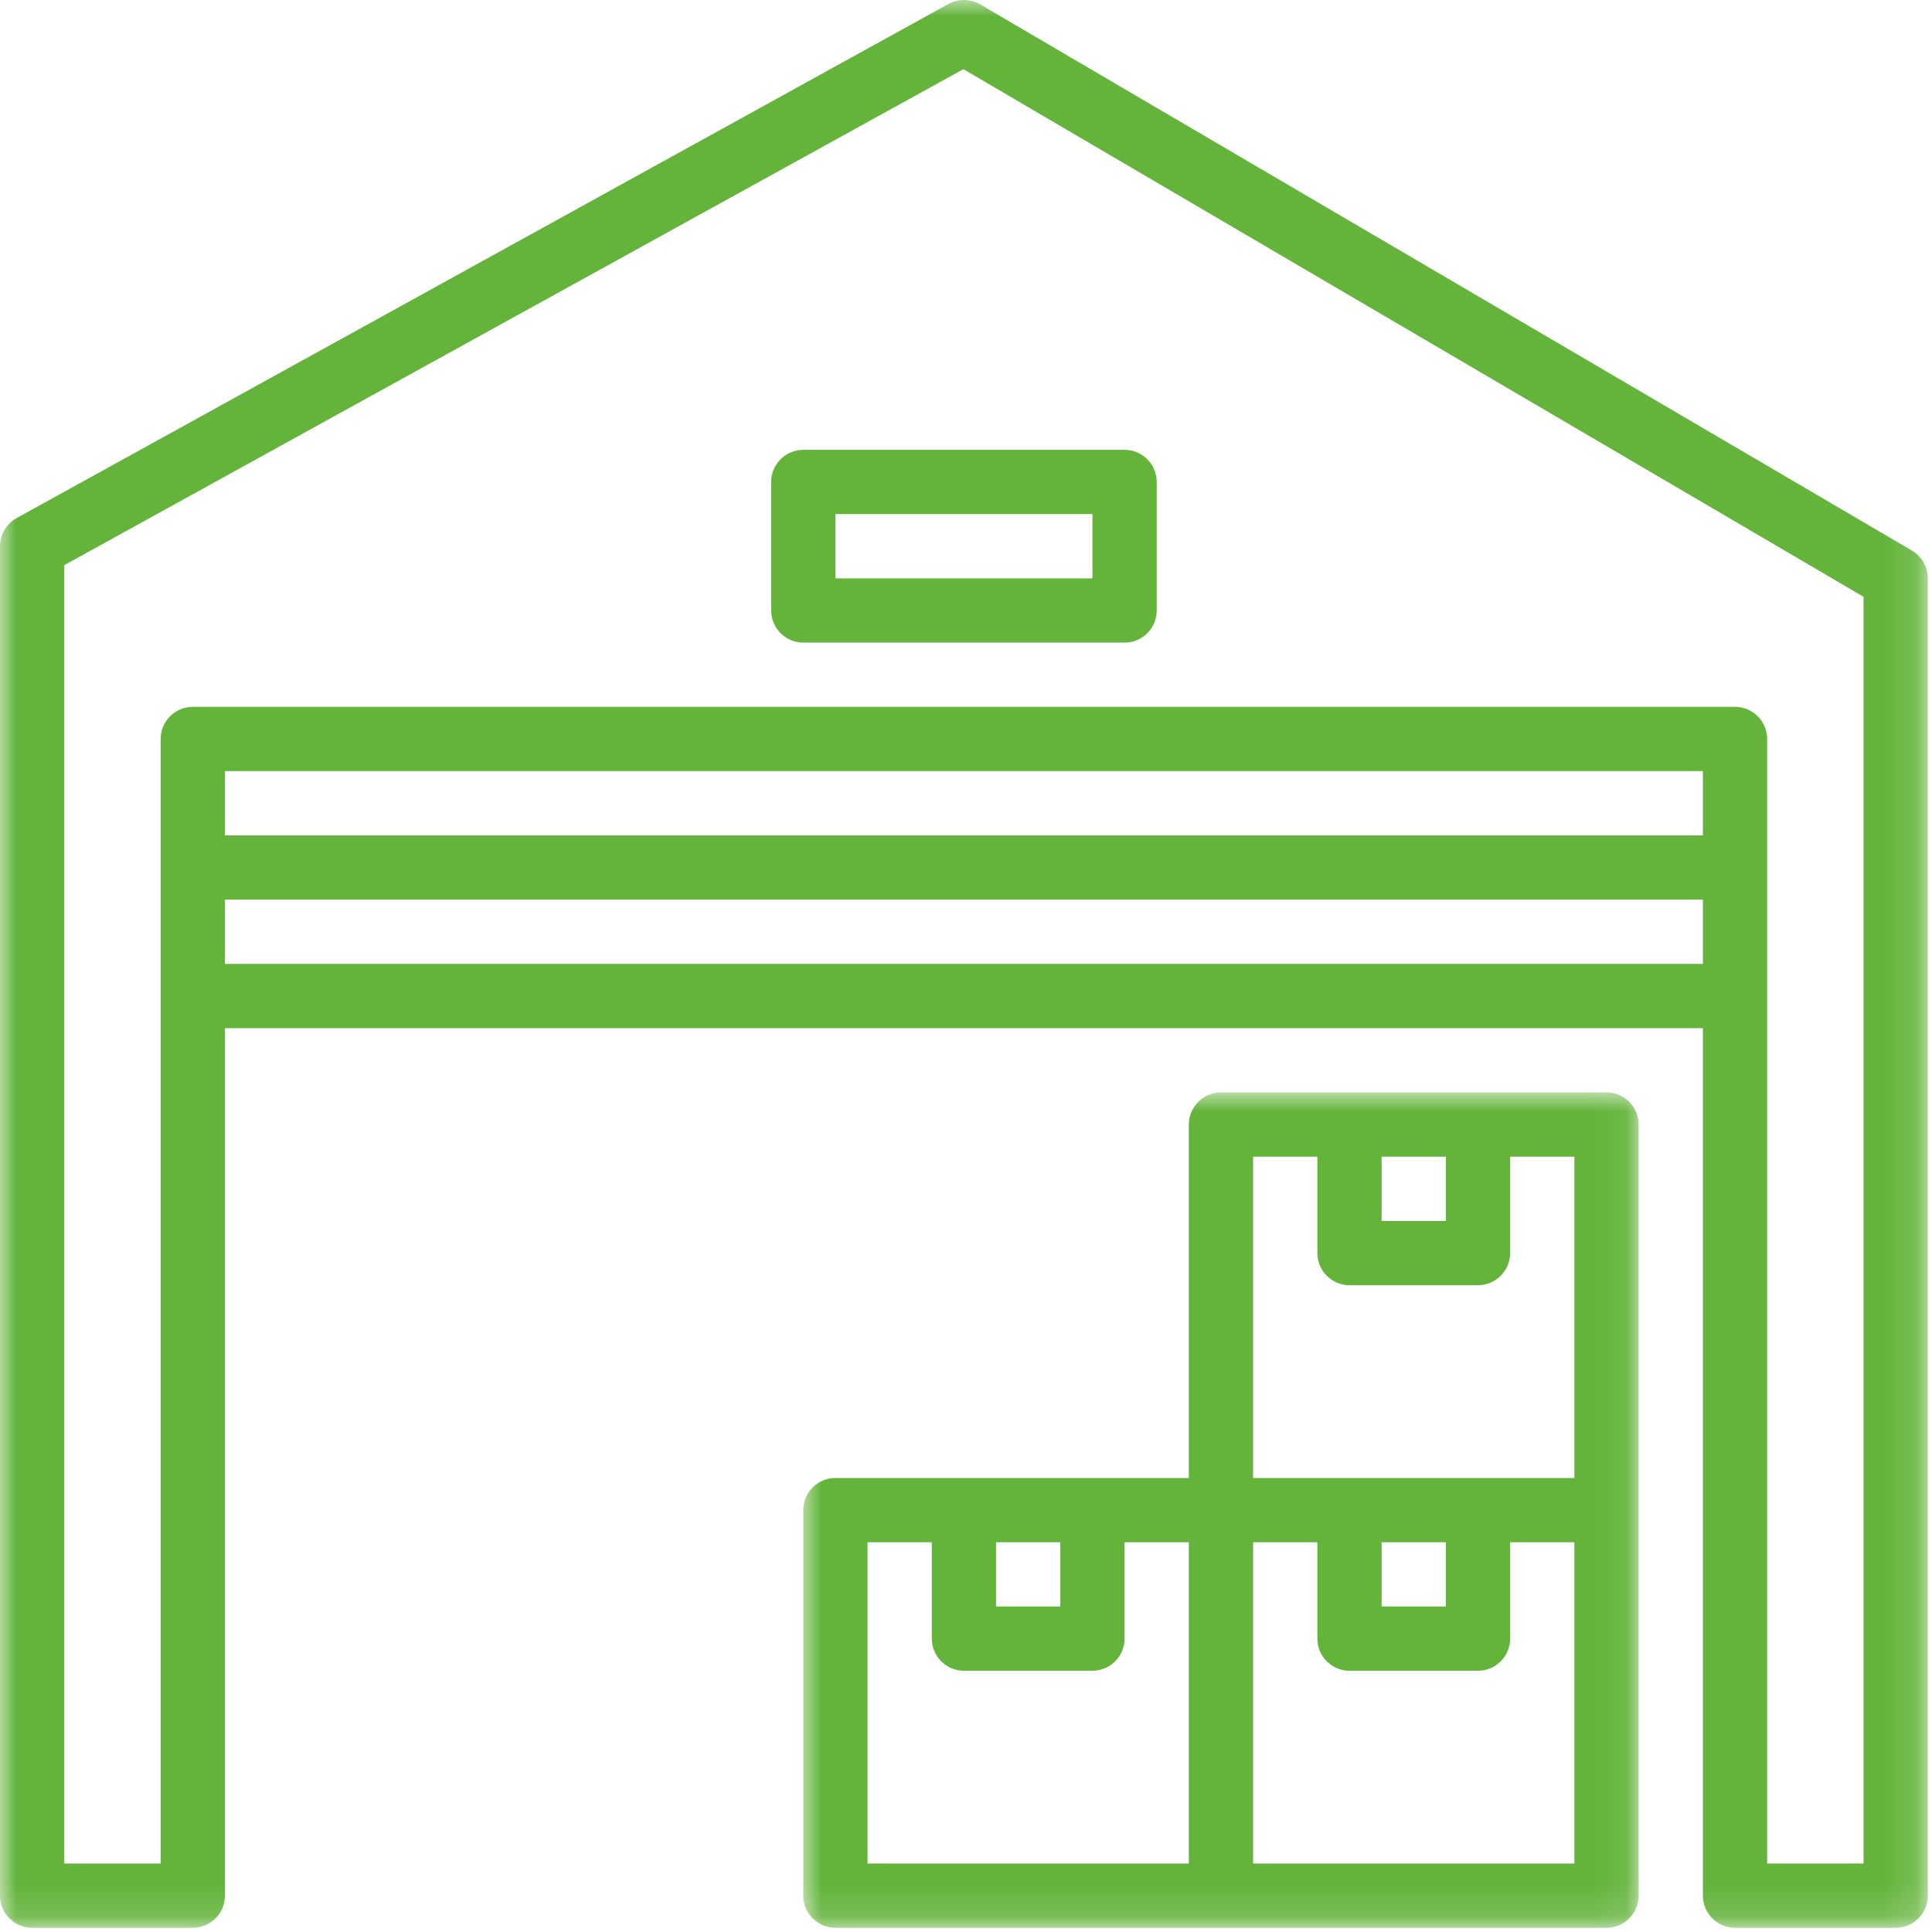 <svg width="60" height="60" viewBox="0 0 60 60" fill="none" xmlns="http://www.w3.org/2000/svg">
<g id="Group 1939">
<g id="Clip path group">
<mask id="mask0_46835_8230" style="mask-type:luminance" maskUnits="userSpaceOnUse" x="0" y="0" width="60" height="60">
<g id="6cc7dbe625">
<path id="Vector" d="M0 0H59.87V59.87H0V0Z" fill="white"/>
</g>
</mask>
<g mask="url(#mask0_46835_8230)">
<g id="Group">
<path id="Vector_2" d="M57.874 57.874H54.881V22.95C54.881 22.401 54.433 21.952 53.883 21.952H5.987C5.438 21.952 4.989 22.401 4.989 22.95V57.874H1.996V17.552L29.919 2.148L57.874 18.534V57.874ZM6.985 29.935V27.939H52.885V29.935H6.985ZM52.885 25.944H6.985V23.948H52.885V25.944ZM59.379 17.1L30.442 0.137C30.138 -0.039 29.764 -0.047 29.452 0.125L0.515 16.09C0.199 16.266 0 16.601 0 16.963V58.872C0 59.422 0.448 59.87 0.998 59.87H5.987C6.537 59.87 6.985 59.422 6.985 58.872V31.931H52.885V58.872C52.885 59.422 53.334 59.87 53.883 59.87H58.872C59.422 59.87 59.87 59.422 59.87 58.872V17.961C59.87 17.607 59.683 17.279 59.379 17.1Z" fill="#64B43C"/>
</g>
</g>
</g>
<g id="Clip path group_2">
<mask id="mask1_46835_8230" style="mask-type:luminance" maskUnits="userSpaceOnUse" x="24" y="33" width="27" height="27">
<g id="70508404d7">
<path id="Vector_3" d="M24.872 33.91H50.933V59.87H24.872V33.91Z" fill="white"/>
</g>
</mask>
<g mask="url(#mask1_46835_8230)">
<g id="Group_2">
<path id="Vector_4" d="M26.942 47.896H28.938V50.889C28.938 51.439 29.386 51.887 29.936 51.887H33.927C34.477 51.887 34.925 51.439 34.925 50.889V47.896H36.92V57.874H26.942V47.896ZM30.933 47.896H32.929V49.892H30.933V47.896ZM38.916 35.922H40.912V38.915C40.912 39.465 41.36 39.913 41.91 39.913H45.901C46.451 39.913 46.899 39.465 46.899 38.915V35.922H48.894V45.9H38.916V35.922ZM42.907 35.922H44.903V37.918H42.907V35.922ZM42.907 47.896H44.903V49.892H42.907V47.896ZM48.894 57.874H38.916V47.896H40.912V50.889C40.912 51.439 41.36 51.887 41.91 51.887H45.901C46.451 51.887 46.899 51.439 46.899 50.889V47.896H48.894V57.874ZM37.918 59.87H49.892C50.442 59.87 50.89 59.422 50.89 58.872V34.924C50.89 34.375 50.442 33.926 49.892 33.926H37.918C37.369 33.926 36.92 34.375 36.92 34.924V45.9H25.944C25.395 45.9 24.946 46.349 24.946 46.898V58.872C24.946 59.422 25.395 59.87 25.944 59.87H37.918Z" fill="#64B43C"/>
</g>
</g>
</g>
<path id="Vector_5" d="M25.944 15.965H33.927V17.961H25.944V15.965ZM23.949 14.967V18.959C23.949 19.509 24.397 19.957 24.947 19.957H34.925C35.475 19.957 35.923 19.509 35.923 18.959V14.967C35.923 14.418 35.475 13.97 34.925 13.97H24.947C24.397 13.97 23.949 14.418 23.949 14.967Z" fill="#64B43C"/>
</g>
</svg>
